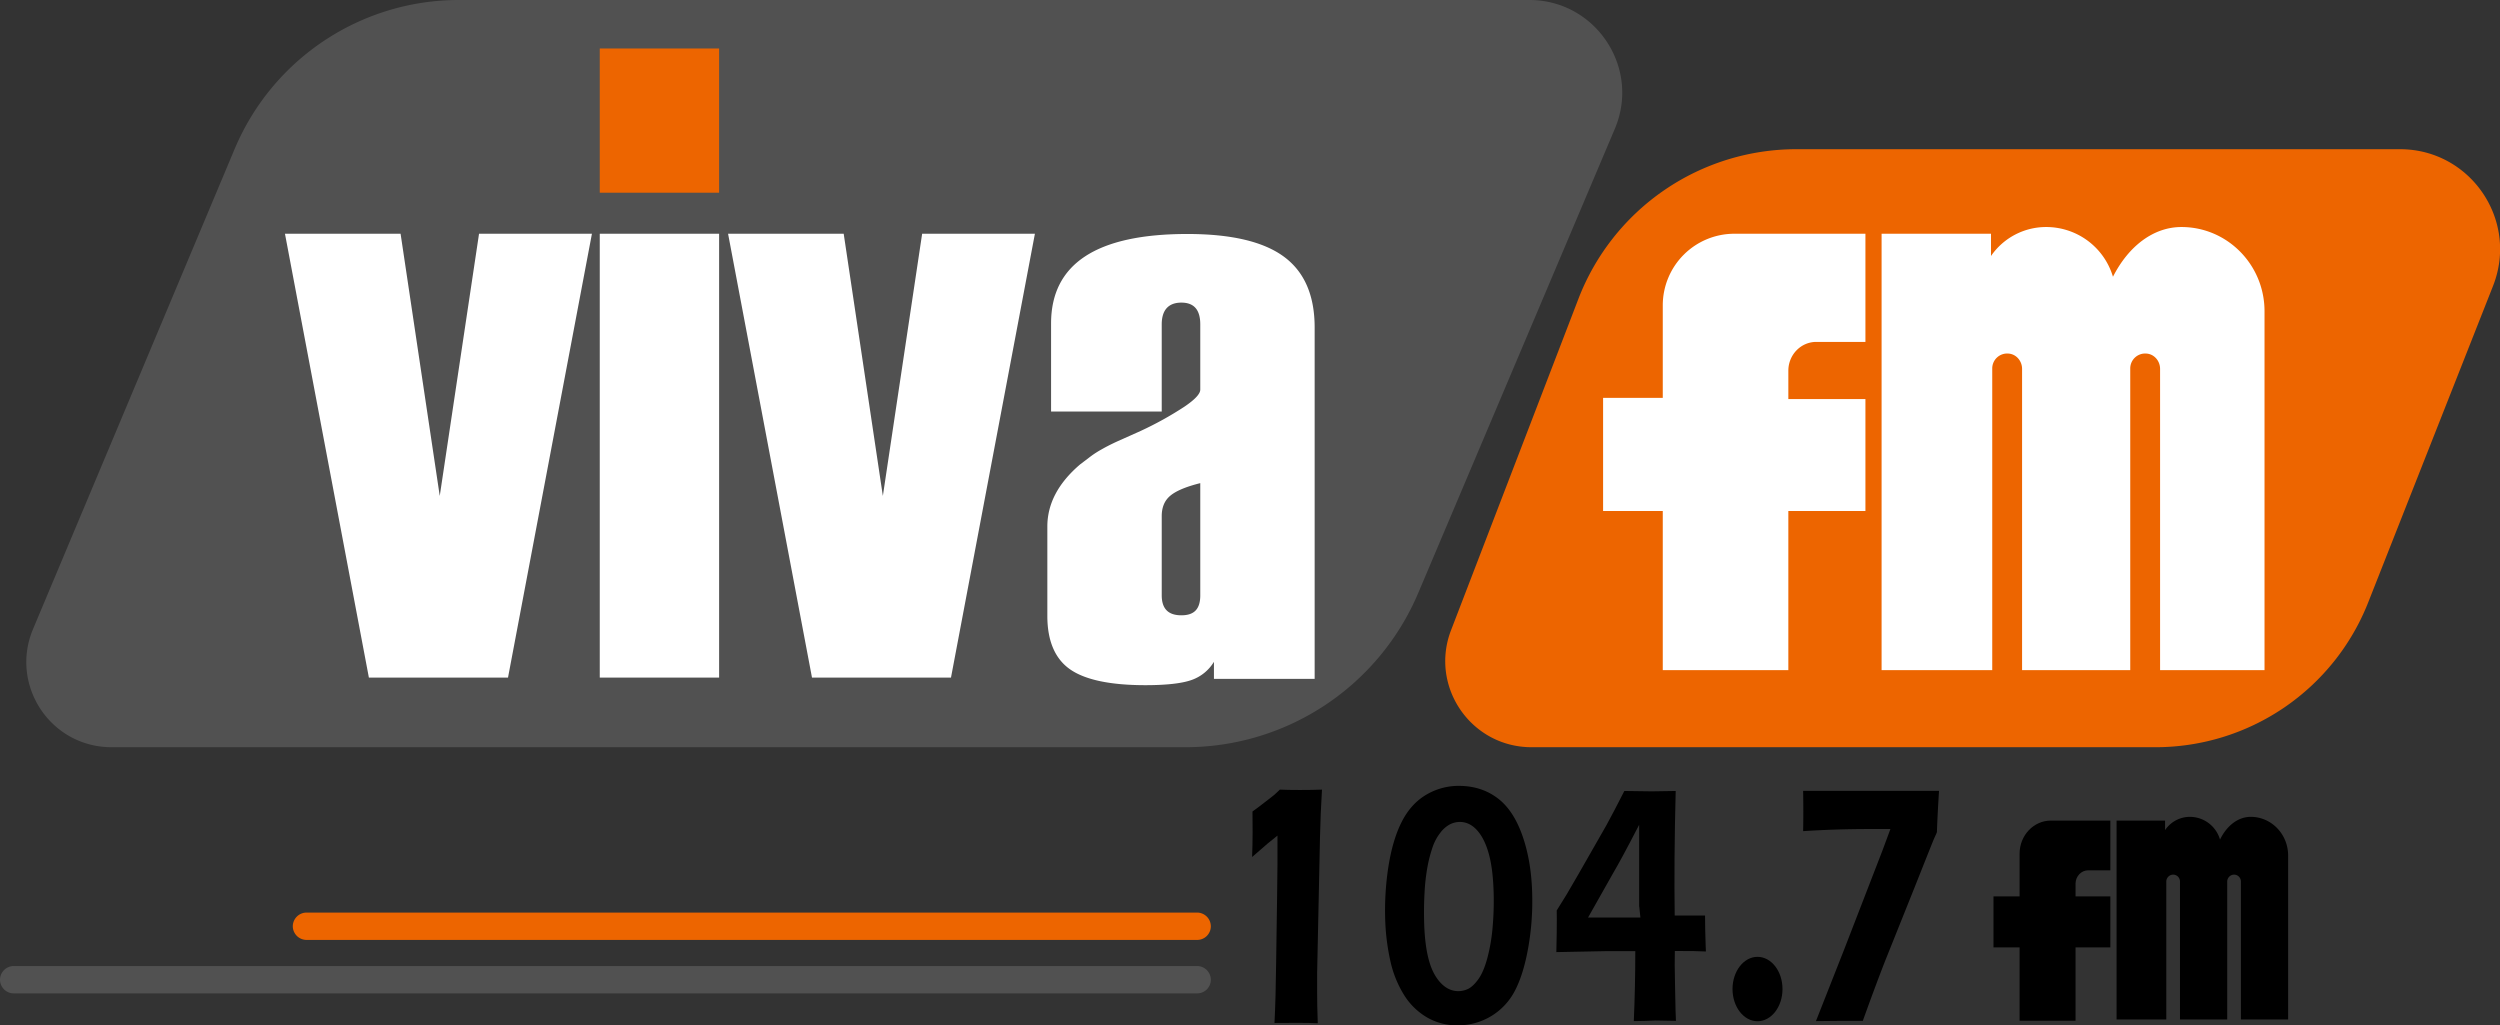 <svg id="f604f2f5-c70b-47d4-b023-06a8c74d0e3b" data-name="Capa 1" xmlns="http://www.w3.org/2000/svg" width="2010.8" height="824.7" viewBox="0 0 2010.8 824.7">
  <rect x="0" y="0" width="2010.8" height="824.7" fill="#333333" stroke="none"/>
  <title>Viva FM 2009</title>
  <g>
    <path d="M-377.8,299.9l162.1-386A195.6,195.6,0,0,1-35.4-206H825.7c53.4,0,89.6,54.6,68.7,103.7L736.3,271A203.4,203.4,0,0,1,549,395H-314.5C-363.7,395.1-396.8,345.1-377.8,299.9Z" transform="translate(404.4 206)" style="fill: #515151"/>
    <path d="M762.7,300.9,865.1,34.5A187.9,187.9,0,0,1,1040.5-86h485.4c56.8,0,95.7,57.1,74.9,110L1500.4,278.5A183.9,183.9,0,0,1,1329.3,395h-502C778.7,394.9,745.3,346.2,762.7,300.9Z" transform="translate(404.4 206)" style="fill: #ed6500"/>
    <g>
      <rect x="482.4" y="39" width="96" height="116" style="fill: #ed6500"/>
      <g>
        <path d="M4.2,339H-107.7L-175.2-18h93l31.5,210.9L-19.1-18H71.7Z" transform="translate(404.4 206)" style="fill: #fff"/>
        <rect x="482.4" y="188" width="96" height="357" style="fill: #fff"/>
        <path d="M360.5,339H248.7L181.2-18h93l31.5,210.9L337.3-18H428Z" transform="translate(404.4 206)" style="fill: #fff"/>
        <path d="M572,340.1V326.3A34.2,34.2,0,0,1,553.8,341c-7.7,2.7-20.1,4.1-37,4.1-28.2,0-48.5-4.3-60.6-12.8S438,309.4,438,289.4V217.5q0-27.5,26.4-50l8.7-6.6a78.8,78.8,0,0,1,8.8-5.6c3.3-1.9,7.4-4,12.4-6.3l19-8.5a273.4,273.4,0,0,0,34.8-19.3q12.9-8.7,12.9-13.8V54.9c0-11.7-5-17.5-15.2-17.5S530,43.2,530,54.9V125H441V54.2q0-72,109.6-72,52.8,0,77.6,18.2t24.8,57V340H572ZM561,182.6c-11.6,2.9-19.6,6.3-24.2,10.2s-6.8,9.3-6.8,16.4v63.6c0,10.8,5.2,16.1,15.8,16.1s15.2-5.3,15.2-16.1Z" transform="translate(404.4 206)" style="fill: #fff"/>
      </g>
    </g>
    <g>
      <path d="M1056.5,69H1096V-18H990.6A57.6,57.6,0,0,0,933,39.6V114H885v91h48V333h101V205h62V115h-62V92C1034.1,79.3,1044.1,69,1056.5,69Z" transform="translate(404.4 206)" style="fill: #fff"/>
      <path d="M1350.2-23.4c-22.6,0-42.6,15.4-55.1,40a56,56,0,0,0-53.7-40A53.8,53.8,0,0,0,1197-.1V-18h-88V333h89V90.3a12,12,0,0,1,13.2-11.9c6.2.5,10.8,6,10.8,12.3V333h87V90.3a12,12,0,0,1,13.2-11.9c6.2.5,10.8,6,10.8,12.3V333h84V44.9C1417.3,7.2,1387.2-23.4,1350.2-23.4Z" transform="translate(404.4 206)" style="fill: #fff"/>
    </g>
    <path d="M558.3,550h-716a11.1,11.1,0,0,1-11.2-11h0a11.1,11.1,0,0,1,11.2-11h716a11.1,11.1,0,0,1,11.2,11h0A11,11,0,0,1,558.3,550Z" transform="translate(404.4 206)" style="fill: #ed6500"/>
    <path d="M558.3,593H-393.2a11.1,11.1,0,0,1-11.2-11h0a11.1,11.1,0,0,1,11.2-11H558.3a11.1,11.1,0,0,1,11.2,11h0A11,11,0,0,1,558.3,593Z" transform="translate(404.4 206)" style="fill: #515151"/>
    <g>
      <g>
        <path d="M1275.2,494H1293V454h-47.8c-13.9,0-25.2,11.9-25.2,26.6V515h-21v41h21v59h45V556h28V515h-28V504.6C1265.1,498.7,1269.7,494,1275.2,494Z" transform="translate(404.4 206)"/>
        <path d="M1405.9,451c-10.1,0-19.2,7-24.7,18.3A25.3,25.3,0,0,0,1357,451a24.1,24.1,0,0,0-20,10.7V454h-39V614h40V503.2a5.6,5.6,0,0,1,4.4-5.6,5.5,5.5,0,0,1,6.6,5.4V614h38V503.2a5.6,5.6,0,0,1,4.4-5.6,5.5,5.5,0,0,1,6.6,5.4V614h38V482.2C1436,464.9,1422.5,451,1405.9,451Z" transform="translate(404.4 206)"/>
      </g>
      <g>
        <path d="M620.7,616.8c.7-13.8,1.1-29.5,1.3-47.2l.8-54.7c.3-18.8.4-35.1.3-48.8l-7.6,6.1-12.8,11.1c.2-5.9.4-12.5.4-19.8s0-13-.1-16.8c2.7-1.9,6-4.4,10.1-7.6s6.7-5.1,7.8-6.1l4.1-3.9c4.5.2,9.9.3,16.3.3s12.1-.1,17.6-.3l-1,19.2c-.2,4.3-.4,10.7-.6,18.9L655,576.6v16.2c0,3.3,0,6.7.1,10.1l.4,14.1c-5-.2-10.5-.3-16.3-.3S626.2,616.7,620.7,616.8Z" transform="translate(404.4 206)"/>
        <path d="M770,426.1c11.8.2,21.9,3.6,30.4,10.1s15.1,16.6,19.9,30.5,7.4,29.7,7.7,47.8a212.7,212.7,0,0,1-3.3,42.2c-2.5,13.9-6,25.3-10.6,34.1a51.2,51.2,0,0,1-19.3,20.6,51.7,51.7,0,0,1-26.8,7.3,47.9,47.9,0,0,1-25-6.6,53.7,53.7,0,0,1-18.5-18.5,86.8,86.8,0,0,1-10.7-27.1,177.5,177.5,0,0,1-4-31.2,231.3,231.3,0,0,1,2.5-44.1c2.3-14.6,5.9-26.8,10.9-36.5s11.7-17,20.1-21.8A51.1,51.1,0,0,1,770,426.1Zm0,29a17.8,17.8,0,0,0-8.3,2,23.9,23.9,0,0,0-7.7,6.8,39.4,39.4,0,0,0-6,11.1,111.9,111.9,0,0,0-4.1,15.4,161.7,161.7,0,0,0-2.5,21.5q-.7,12.5-.3,25.2c.4,12.3,1.8,22.3,4,30s5.5,13.6,9.6,17.8,8.7,6.3,13.9,6.3a18.4,18.4,0,0,0,8.2-2c2.6-1.4,5.3-4,8-7.8s5.1-9.4,7.1-16.8a142.2,142.2,0,0,0,4.2-24.4,243,243,0,0,0,.9-27.1c-.3-12.7-1.5-23.2-3.7-31.5s-5.3-14.8-9.3-19.4S775.4,455.2,770,455.1Z" transform="translate(404.4 206)"/>
        <path d="M909.7,615.3c.8-18.4,1.2-37.1,1.2-56.3H888.4l-41,.8c.1-1.2.2-6.3.3-15.2s.1-15.1,0-18.3l8-12.9c2-3.3,5.1-8.6,9.2-15.8l22.8-39.9,6.3-11.8,8.1-15.7,22,.3,19.3-.3c-1,38.2-1.2,71.6-.8,100.2H967c0,7,.2,15.1.5,24.3l.2,4.6c-4.5-.3-12.9-.4-25-.4-.1,4.2-.1,8-.1,11.4s.1,9.5.3,18.2.3,15,.4,18.8l.3,7.8-16.4-.3C922.3,615.1,916.5,615.2,909.7,615.3Zm5.3-83.4c-.7-5.2-.7-8.3-1-9.1V457.4c-10.2,19.8-17.2,32.6-20.6,38.3L872.9,532H915Z" transform="translate(404.4 206)"/>
        <path d="M1056.2,615.3l22.5-57.1,30.8-79.6,6.6-17.8h-16.5c-18.7,0-36.6.6-53.7,1.7q.3-15,0-32.4h109.3c-.7,11-1.3,22-1.7,33.2a25.5,25.5,0,0,1-1.3,3l-1.2,2.7c-1.9,4.6-7.1,17.7-15.4,38.6L1111.8,567c-6.3,16.2-12.2,32.2-17.9,48.1H1076Z" transform="translate(404.4 206)"/>
        <ellipse cx="1413.6" cy="795.5" rx="20.1" ry="25.9"/>
      </g>
    </g>
  </g>
</svg>
